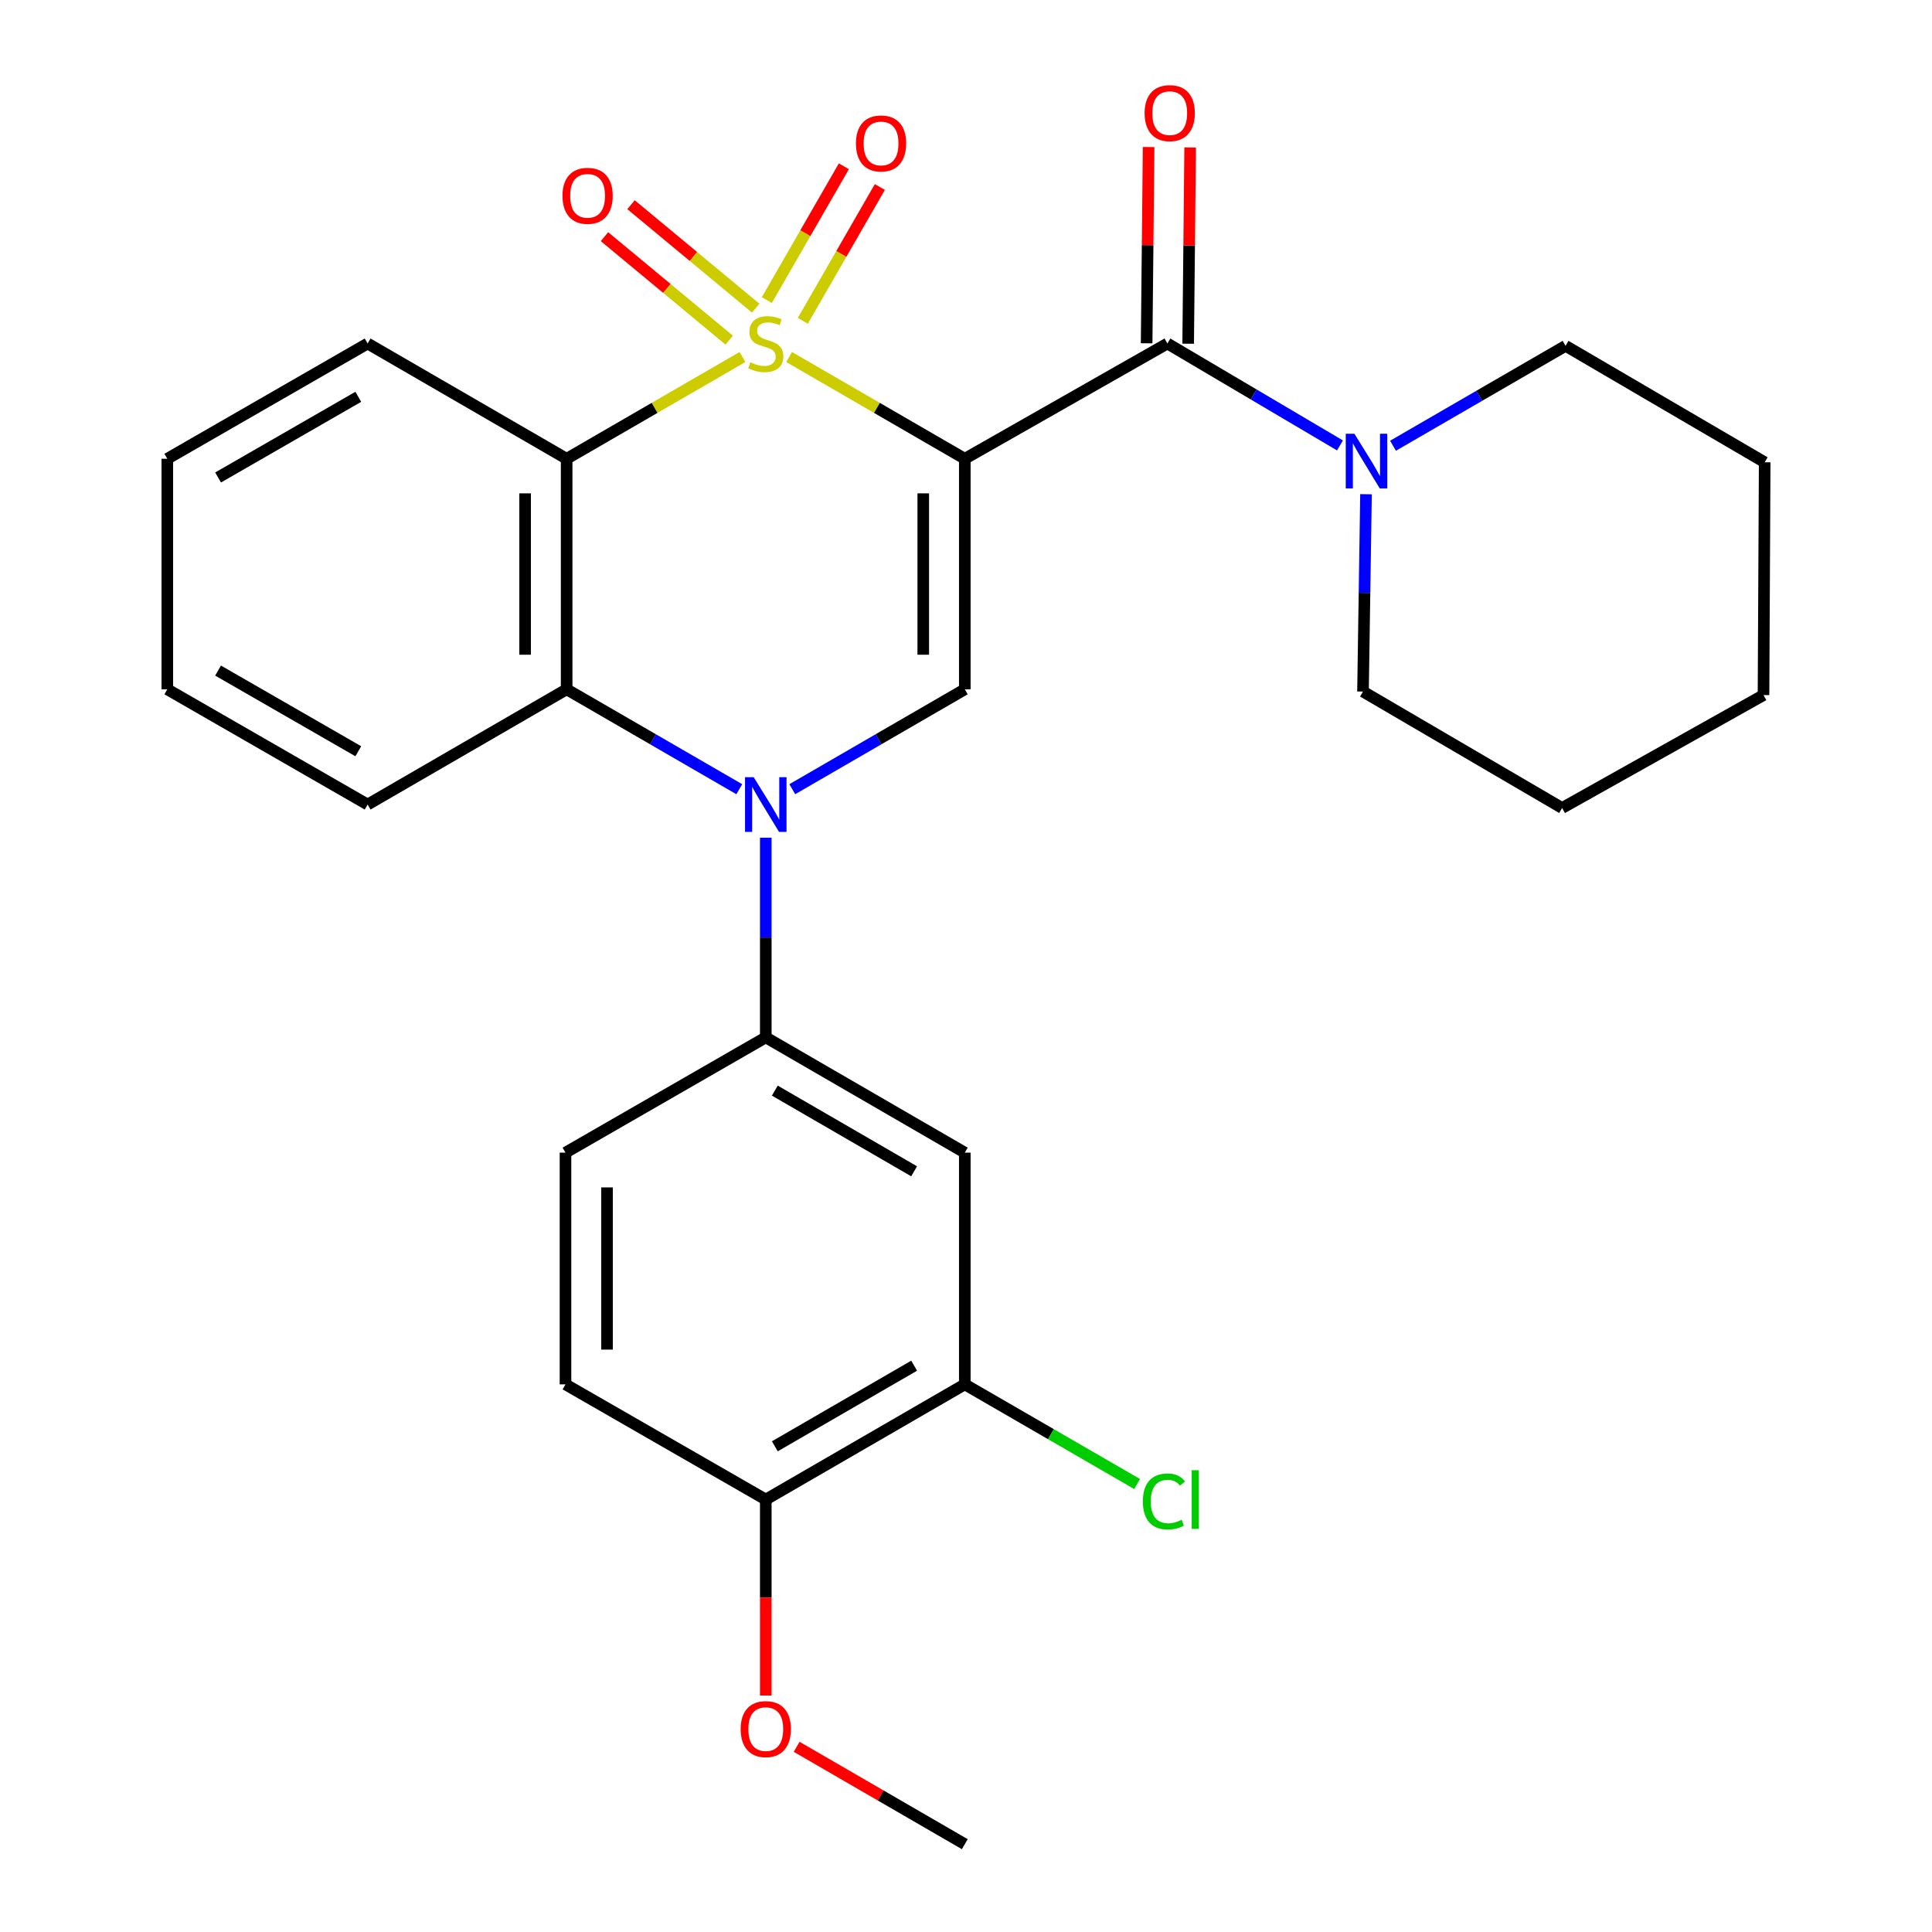 <?xml version='1.0' encoding='iso-8859-1'?>
<svg version='1.1' baseProfile='full'
              xmlns='http://www.w3.org/2000/svg'
                      xmlns:rdkit='http://www.rdkit.org/xml'
                      xmlns:xlink='http://www.w3.org/1999/xlink'
                  xml:space='preserve'
width='1000px' height='1000px' viewBox='0 0 1000 1000'>
<!-- END OF HEADER -->
<rect style='opacity:1.0;fill:#FFFFFF;stroke:none' width='1000' height='1000' x='0' y='0'> </rect>
<path class='bond-0' d='M 408.423,184.782 L 453.901,211.122' style='fill:none;fill-rule:evenodd;stroke:#CCCC00;stroke-width:6px;stroke-linecap:butt;stroke-linejoin:miter;stroke-opacity:1' />
<path class='bond-0' d='M 453.901,211.122 L 499.379,237.463' style='fill:none;fill-rule:evenodd;stroke:#000000;stroke-width:6px;stroke-linecap:butt;stroke-linejoin:miter;stroke-opacity:1' />
<path class='bond-1' d='M 384.31,184.778 L 338.802,211.121' style='fill:none;fill-rule:evenodd;stroke:#CCCC00;stroke-width:6px;stroke-linecap:butt;stroke-linejoin:miter;stroke-opacity:1' />
<path class='bond-1' d='M 338.802,211.121 L 293.295,237.463' style='fill:none;fill-rule:evenodd;stroke:#000000;stroke-width:6px;stroke-linecap:butt;stroke-linejoin:miter;stroke-opacity:1' />
<path class='bond-9' d='M 391.156,159.505 L 358.883,132.724' style='fill:none;fill-rule:evenodd;stroke:#CCCC00;stroke-width:6px;stroke-linecap:butt;stroke-linejoin:miter;stroke-opacity:1' />
<path class='bond-9' d='M 358.883,132.724 L 326.61,105.944' style='fill:none;fill-rule:evenodd;stroke:#FF0000;stroke-width:6px;stroke-linecap:butt;stroke-linejoin:miter;stroke-opacity:1' />
<path class='bond-9' d='M 377.426,176.051 L 345.153,149.27' style='fill:none;fill-rule:evenodd;stroke:#CCCC00;stroke-width:6px;stroke-linecap:butt;stroke-linejoin:miter;stroke-opacity:1' />
<path class='bond-9' d='M 345.153,149.27 L 312.88,122.49' style='fill:none;fill-rule:evenodd;stroke:#FF0000;stroke-width:6px;stroke-linecap:butt;stroke-linejoin:miter;stroke-opacity:1' />
<path class='bond-10' d='M 415.534,166.053 L 435.473,131.419' style='fill:none;fill-rule:evenodd;stroke:#CCCC00;stroke-width:6px;stroke-linecap:butt;stroke-linejoin:miter;stroke-opacity:1' />
<path class='bond-10' d='M 435.473,131.419 L 455.413,96.785' style='fill:none;fill-rule:evenodd;stroke:#FF0000;stroke-width:6px;stroke-linecap:butt;stroke-linejoin:miter;stroke-opacity:1' />
<path class='bond-10' d='M 396.901,155.325 L 416.84,120.692' style='fill:none;fill-rule:evenodd;stroke:#CCCC00;stroke-width:6px;stroke-linecap:butt;stroke-linejoin:miter;stroke-opacity:1' />
<path class='bond-10' d='M 416.84,120.692 L 436.78,86.058' style='fill:none;fill-rule:evenodd;stroke:#FF0000;stroke-width:6px;stroke-linecap:butt;stroke-linejoin:miter;stroke-opacity:1' />
<path class='bond-3' d='M 499.379,237.463 L 499.379,356.78' style='fill:none;fill-rule:evenodd;stroke:#000000;stroke-width:6px;stroke-linecap:butt;stroke-linejoin:miter;stroke-opacity:1' />
<path class='bond-3' d='M 477.878,255.36 L 477.878,338.882' style='fill:none;fill-rule:evenodd;stroke:#000000;stroke-width:6px;stroke-linecap:butt;stroke-linejoin:miter;stroke-opacity:1' />
<path class='bond-4' d='M 499.379,237.463 L 604.242,177.799' style='fill:none;fill-rule:evenodd;stroke:#000000;stroke-width:6px;stroke-linecap:butt;stroke-linejoin:miter;stroke-opacity:1' />
<path class='bond-5' d='M 293.295,237.463 L 293.295,356.78' style='fill:none;fill-rule:evenodd;stroke:#000000;stroke-width:6px;stroke-linecap:butt;stroke-linejoin:miter;stroke-opacity:1' />
<path class='bond-5' d='M 271.795,255.36 L 271.795,338.882' style='fill:none;fill-rule:evenodd;stroke:#000000;stroke-width:6px;stroke-linecap:butt;stroke-linejoin:miter;stroke-opacity:1' />
<path class='bond-16' d='M 293.295,237.463 L 190.283,177.799' style='fill:none;fill-rule:evenodd;stroke:#000000;stroke-width:6px;stroke-linecap:butt;stroke-linejoin:miter;stroke-opacity:1' />
<path class='bond-2' d='M 382.65,408.493 L 337.972,382.636' style='fill:none;fill-rule:evenodd;stroke:#0000FF;stroke-width:6px;stroke-linecap:butt;stroke-linejoin:miter;stroke-opacity:1' />
<path class='bond-2' d='M 337.972,382.636 L 293.295,356.78' style='fill:none;fill-rule:evenodd;stroke:#000000;stroke-width:6px;stroke-linecap:butt;stroke-linejoin:miter;stroke-opacity:1' />
<path class='bond-6' d='M 396.367,433.605 L 396.367,485.274' style='fill:none;fill-rule:evenodd;stroke:#0000FF;stroke-width:6px;stroke-linecap:butt;stroke-linejoin:miter;stroke-opacity:1' />
<path class='bond-6' d='M 396.367,485.274 L 396.367,536.943' style='fill:none;fill-rule:evenodd;stroke:#000000;stroke-width:6px;stroke-linecap:butt;stroke-linejoin:miter;stroke-opacity:1' />
<path class='bond-28' d='M 410.083,408.489 L 454.731,382.635' style='fill:none;fill-rule:evenodd;stroke:#0000FF;stroke-width:6px;stroke-linecap:butt;stroke-linejoin:miter;stroke-opacity:1' />
<path class='bond-28' d='M 454.731,382.635 L 499.379,356.78' style='fill:none;fill-rule:evenodd;stroke:#000000;stroke-width:6px;stroke-linecap:butt;stroke-linejoin:miter;stroke-opacity:1' />
<path class='bond-7' d='M 604.242,177.799 L 648.906,204.174' style='fill:none;fill-rule:evenodd;stroke:#000000;stroke-width:6px;stroke-linecap:butt;stroke-linejoin:miter;stroke-opacity:1' />
<path class='bond-7' d='M 648.906,204.174 L 693.57,230.548' style='fill:none;fill-rule:evenodd;stroke:#0000FF;stroke-width:6px;stroke-linecap:butt;stroke-linejoin:miter;stroke-opacity:1' />
<path class='bond-12' d='M 614.992,177.907 L 615.506,127.115' style='fill:none;fill-rule:evenodd;stroke:#000000;stroke-width:6px;stroke-linecap:butt;stroke-linejoin:miter;stroke-opacity:1' />
<path class='bond-12' d='M 615.506,127.115 L 616.019,76.322' style='fill:none;fill-rule:evenodd;stroke:#FF0000;stroke-width:6px;stroke-linecap:butt;stroke-linejoin:miter;stroke-opacity:1' />
<path class='bond-12' d='M 593.493,177.69 L 594.006,126.897' style='fill:none;fill-rule:evenodd;stroke:#000000;stroke-width:6px;stroke-linecap:butt;stroke-linejoin:miter;stroke-opacity:1' />
<path class='bond-12' d='M 594.006,126.897 L 594.52,76.105' style='fill:none;fill-rule:evenodd;stroke:#FF0000;stroke-width:6px;stroke-linecap:butt;stroke-linejoin:miter;stroke-opacity:1' />
<path class='bond-18' d='M 293.295,356.78 L 190.283,416.432' style='fill:none;fill-rule:evenodd;stroke:#000000;stroke-width:6px;stroke-linecap:butt;stroke-linejoin:miter;stroke-opacity:1' />
<path class='bond-8' d='M 396.367,536.943 L 499.379,596.607' style='fill:none;fill-rule:evenodd;stroke:#000000;stroke-width:6px;stroke-linecap:butt;stroke-linejoin:miter;stroke-opacity:1' />
<path class='bond-8' d='M 401.043,564.498 L 473.151,606.263' style='fill:none;fill-rule:evenodd;stroke:#000000;stroke-width:6px;stroke-linecap:butt;stroke-linejoin:miter;stroke-opacity:1' />
<path class='bond-14' d='M 396.367,536.943 L 292.698,596.607' style='fill:none;fill-rule:evenodd;stroke:#000000;stroke-width:6px;stroke-linecap:butt;stroke-linejoin:miter;stroke-opacity:1' />
<path class='bond-20' d='M 707.041,255.8 L 706.264,306.875' style='fill:none;fill-rule:evenodd;stroke:#0000FF;stroke-width:6px;stroke-linecap:butt;stroke-linejoin:miter;stroke-opacity:1' />
<path class='bond-20' d='M 706.264,306.875 L 705.486,357.95' style='fill:none;fill-rule:evenodd;stroke:#000000;stroke-width:6px;stroke-linecap:butt;stroke-linejoin:miter;stroke-opacity:1' />
<path class='bond-21' d='M 721.018,230.716 L 765.672,204.86' style='fill:none;fill-rule:evenodd;stroke:#0000FF;stroke-width:6px;stroke-linecap:butt;stroke-linejoin:miter;stroke-opacity:1' />
<path class='bond-21' d='M 765.672,204.86 L 810.326,179.005' style='fill:none;fill-rule:evenodd;stroke:#000000;stroke-width:6px;stroke-linecap:butt;stroke-linejoin:miter;stroke-opacity:1' />
<path class='bond-11' d='M 499.379,596.607 L 499.379,716.545' style='fill:none;fill-rule:evenodd;stroke:#000000;stroke-width:6px;stroke-linecap:butt;stroke-linejoin:miter;stroke-opacity:1' />
<path class='bond-17' d='M 499.379,716.545 L 543.972,742.335' style='fill:none;fill-rule:evenodd;stroke:#000000;stroke-width:6px;stroke-linecap:butt;stroke-linejoin:miter;stroke-opacity:1' />
<path class='bond-17' d='M 543.972,742.335 L 588.566,768.125' style='fill:none;fill-rule:evenodd;stroke:#00CC00;stroke-width:6px;stroke-linecap:butt;stroke-linejoin:miter;stroke-opacity:1' />
<path class='bond-31' d='M 499.379,716.545 L 396.367,776.162' style='fill:none;fill-rule:evenodd;stroke:#000000;stroke-width:6px;stroke-linecap:butt;stroke-linejoin:miter;stroke-opacity:1' />
<path class='bond-31' d='M 473.157,706.879 L 401.049,748.61' style='fill:none;fill-rule:evenodd;stroke:#000000;stroke-width:6px;stroke-linecap:butt;stroke-linejoin:miter;stroke-opacity:1' />
<path class='bond-13' d='M 396.367,776.162 L 292.698,716.545' style='fill:none;fill-rule:evenodd;stroke:#000000;stroke-width:6px;stroke-linecap:butt;stroke-linejoin:miter;stroke-opacity:1' />
<path class='bond-19' d='M 396.367,776.162 L 396.367,826.883' style='fill:none;fill-rule:evenodd;stroke:#000000;stroke-width:6px;stroke-linecap:butt;stroke-linejoin:miter;stroke-opacity:1' />
<path class='bond-19' d='M 396.367,826.883 L 396.367,877.605' style='fill:none;fill-rule:evenodd;stroke:#FF0000;stroke-width:6px;stroke-linecap:butt;stroke-linejoin:miter;stroke-opacity:1' />
<path class='bond-15' d='M 292.698,596.607 L 292.698,716.545' style='fill:none;fill-rule:evenodd;stroke:#000000;stroke-width:6px;stroke-linecap:butt;stroke-linejoin:miter;stroke-opacity:1' />
<path class='bond-15' d='M 314.199,614.598 L 314.199,698.555' style='fill:none;fill-rule:evenodd;stroke:#000000;stroke-width:6px;stroke-linecap:butt;stroke-linejoin:miter;stroke-opacity:1' />
<path class='bond-23' d='M 190.283,177.799 L 86.602,237.463' style='fill:none;fill-rule:evenodd;stroke:#000000;stroke-width:6px;stroke-linecap:butt;stroke-linejoin:miter;stroke-opacity:1' />
<path class='bond-23' d='M 185.455,205.384 L 112.878,247.149' style='fill:none;fill-rule:evenodd;stroke:#000000;stroke-width:6px;stroke-linecap:butt;stroke-linejoin:miter;stroke-opacity:1' />
<path class='bond-29' d='M 190.283,416.432 L 86.602,356.78' style='fill:none;fill-rule:evenodd;stroke:#000000;stroke-width:6px;stroke-linecap:butt;stroke-linejoin:miter;stroke-opacity:1' />
<path class='bond-29' d='M 185.453,388.848 L 112.877,347.091' style='fill:none;fill-rule:evenodd;stroke:#000000;stroke-width:6px;stroke-linecap:butt;stroke-linejoin:miter;stroke-opacity:1' />
<path class='bond-22' d='M 412.343,904.144 L 455.861,929.345' style='fill:none;fill-rule:evenodd;stroke:#FF0000;stroke-width:6px;stroke-linecap:butt;stroke-linejoin:miter;stroke-opacity:1' />
<path class='bond-22' d='M 455.861,929.345 L 499.379,954.545' style='fill:none;fill-rule:evenodd;stroke:#000000;stroke-width:6px;stroke-linecap:butt;stroke-linejoin:miter;stroke-opacity:1' />
<path class='bond-26' d='M 705.486,357.95 L 808.546,418.224' style='fill:none;fill-rule:evenodd;stroke:#000000;stroke-width:6px;stroke-linecap:butt;stroke-linejoin:miter;stroke-opacity:1' />
<path class='bond-25' d='M 810.326,179.005 L 913.398,239.279' style='fill:none;fill-rule:evenodd;stroke:#000000;stroke-width:6px;stroke-linecap:butt;stroke-linejoin:miter;stroke-opacity:1' />
<path class='bond-24' d='M 86.602,237.463 L 86.602,356.78' style='fill:none;fill-rule:evenodd;stroke:#000000;stroke-width:6px;stroke-linecap:butt;stroke-linejoin:miter;stroke-opacity:1' />
<path class='bond-27' d='M 913.398,239.279 L 912.789,359.778' style='fill:none;fill-rule:evenodd;stroke:#000000;stroke-width:6px;stroke-linecap:butt;stroke-linejoin:miter;stroke-opacity:1' />
<path class='bond-30' d='M 808.546,418.224 L 912.789,359.778' style='fill:none;fill-rule:evenodd;stroke:#000000;stroke-width:6px;stroke-linecap:butt;stroke-linejoin:miter;stroke-opacity:1' />
<path  class='atom-0' d='M 388.367 187.519
Q 388.687 187.639, 390.007 188.199
Q 391.327 188.759, 392.767 189.119
Q 394.247 189.439, 395.687 189.439
Q 398.367 189.439, 399.927 188.159
Q 401.487 186.839, 401.487 184.559
Q 401.487 182.999, 400.687 182.039
Q 399.927 181.079, 398.727 180.559
Q 397.527 180.039, 395.527 179.439
Q 393.007 178.679, 391.487 177.959
Q 390.007 177.239, 388.927 175.719
Q 387.887 174.199, 387.887 171.639
Q 387.887 168.079, 390.287 165.879
Q 392.727 163.679, 397.527 163.679
Q 400.807 163.679, 404.527 165.239
L 403.607 168.319
Q 400.207 166.919, 397.647 166.919
Q 394.887 166.919, 393.367 168.079
Q 391.847 169.199, 391.887 171.159
Q 391.887 172.679, 392.647 173.599
Q 393.447 174.519, 394.567 175.039
Q 395.727 175.559, 397.647 176.159
Q 400.207 176.959, 401.727 177.759
Q 403.247 178.559, 404.327 180.199
Q 405.447 181.799, 405.447 184.559
Q 405.447 188.479, 402.807 190.599
Q 400.207 192.679, 395.847 192.679
Q 393.327 192.679, 391.407 192.119
Q 389.527 191.599, 387.287 190.679
L 388.367 187.519
' fill='#CCCC00'/>
<path  class='atom-3' d='M 390.107 402.272
L 399.387 417.272
Q 400.307 418.752, 401.787 421.432
Q 403.267 424.112, 403.347 424.272
L 403.347 402.272
L 407.107 402.272
L 407.107 430.592
L 403.227 430.592
L 393.267 414.192
Q 392.107 412.272, 390.867 410.072
Q 389.667 407.872, 389.307 407.192
L 389.307 430.592
L 385.627 430.592
L 385.627 402.272
L 390.107 402.272
' fill='#0000FF'/>
<path  class='atom-8' d='M 701.042 224.497
L 710.322 239.497
Q 711.242 240.977, 712.722 243.657
Q 714.202 246.337, 714.282 246.497
L 714.282 224.497
L 718.042 224.497
L 718.042 252.817
L 714.162 252.817
L 704.202 236.417
Q 703.042 234.497, 701.802 232.297
Q 700.602 230.097, 700.242 229.417
L 700.242 252.817
L 696.562 252.817
L 696.562 224.497
L 701.042 224.497
' fill='#0000FF'/>
<path  class='atom-10' d='M 291.141 101.348
Q 291.141 94.548, 294.501 90.748
Q 297.861 86.948, 304.141 86.948
Q 310.421 86.948, 313.781 90.748
Q 317.141 94.548, 317.141 101.348
Q 317.141 108.228, 313.741 112.148
Q 310.341 116.028, 304.141 116.028
Q 297.901 116.028, 294.501 112.148
Q 291.141 108.268, 291.141 101.348
M 304.141 112.828
Q 308.461 112.828, 310.781 109.948
Q 313.141 107.028, 313.141 101.348
Q 313.141 95.788, 310.781 92.988
Q 308.461 90.148, 304.141 90.148
Q 299.821 90.148, 297.461 92.948
Q 295.141 95.748, 295.141 101.348
Q 295.141 107.068, 297.461 109.948
Q 299.821 112.828, 304.141 112.828
' fill='#FF0000'/>
<path  class='atom-11' d='M 443.031 74.246
Q 443.031 67.446, 446.391 63.646
Q 449.751 59.846, 456.031 59.846
Q 462.311 59.846, 465.671 63.646
Q 469.031 67.446, 469.031 74.246
Q 469.031 81.126, 465.631 85.046
Q 462.231 88.926, 456.031 88.926
Q 449.791 88.926, 446.391 85.046
Q 443.031 81.166, 443.031 74.246
M 456.031 85.726
Q 460.351 85.726, 462.671 82.846
Q 465.031 79.926, 465.031 74.246
Q 465.031 68.686, 462.671 65.886
Q 460.351 63.046, 456.031 63.046
Q 451.711 63.046, 449.351 65.846
Q 447.031 68.646, 447.031 74.246
Q 447.031 79.966, 449.351 82.846
Q 451.711 85.726, 456.031 85.726
' fill='#FF0000'/>
<path  class='atom-13' d='M 592.449 58.55
Q 592.449 51.75, 595.809 47.95
Q 599.169 44.15, 605.449 44.15
Q 611.729 44.15, 615.089 47.95
Q 618.449 51.75, 618.449 58.55
Q 618.449 65.43, 615.049 69.35
Q 611.649 73.23, 605.449 73.23
Q 599.209 73.23, 595.809 69.35
Q 592.449 65.47, 592.449 58.55
M 605.449 70.03
Q 609.769 70.03, 612.089 67.15
Q 614.449 64.23, 614.449 58.55
Q 614.449 52.99, 612.089 50.19
Q 609.769 47.35, 605.449 47.35
Q 601.129 47.35, 598.769 50.15
Q 596.449 52.95, 596.449 58.55
Q 596.449 64.27, 598.769 67.15
Q 601.129 70.03, 605.449 70.03
' fill='#FF0000'/>
<path  class='atom-18' d='M 591.543 777.142
Q 591.543 770.102, 594.823 766.422
Q 598.143 762.702, 604.423 762.702
Q 610.263 762.702, 613.383 766.822
L 610.743 768.982
Q 608.463 765.982, 604.423 765.982
Q 600.143 765.982, 597.863 768.862
Q 595.623 771.702, 595.623 777.142
Q 595.623 782.742, 597.943 785.622
Q 600.303 788.502, 604.863 788.502
Q 607.983 788.502, 611.623 786.622
L 612.743 789.622
Q 611.263 790.582, 609.023 791.142
Q 606.783 791.702, 604.303 791.702
Q 598.143 791.702, 594.823 787.942
Q 591.543 784.182, 591.543 777.142
' fill='#00CC00'/>
<path  class='atom-18' d='M 616.823 760.982
L 620.503 760.982
L 620.503 791.342
L 616.823 791.342
L 616.823 760.982
' fill='#00CC00'/>
<path  class='atom-20' d='M 383.367 894.973
Q 383.367 888.173, 386.727 884.373
Q 390.087 880.573, 396.367 880.573
Q 402.647 880.573, 406.007 884.373
Q 409.367 888.173, 409.367 894.973
Q 409.367 901.853, 405.967 905.773
Q 402.567 909.653, 396.367 909.653
Q 390.127 909.653, 386.727 905.773
Q 383.367 901.893, 383.367 894.973
M 396.367 906.453
Q 400.687 906.453, 403.007 903.573
Q 405.367 900.653, 405.367 894.973
Q 405.367 889.413, 403.007 886.613
Q 400.687 883.773, 396.367 883.773
Q 392.047 883.773, 389.687 886.573
Q 387.367 889.373, 387.367 894.973
Q 387.367 900.693, 389.687 903.573
Q 392.047 906.453, 396.367 906.453
' fill='#FF0000'/>
</svg>
